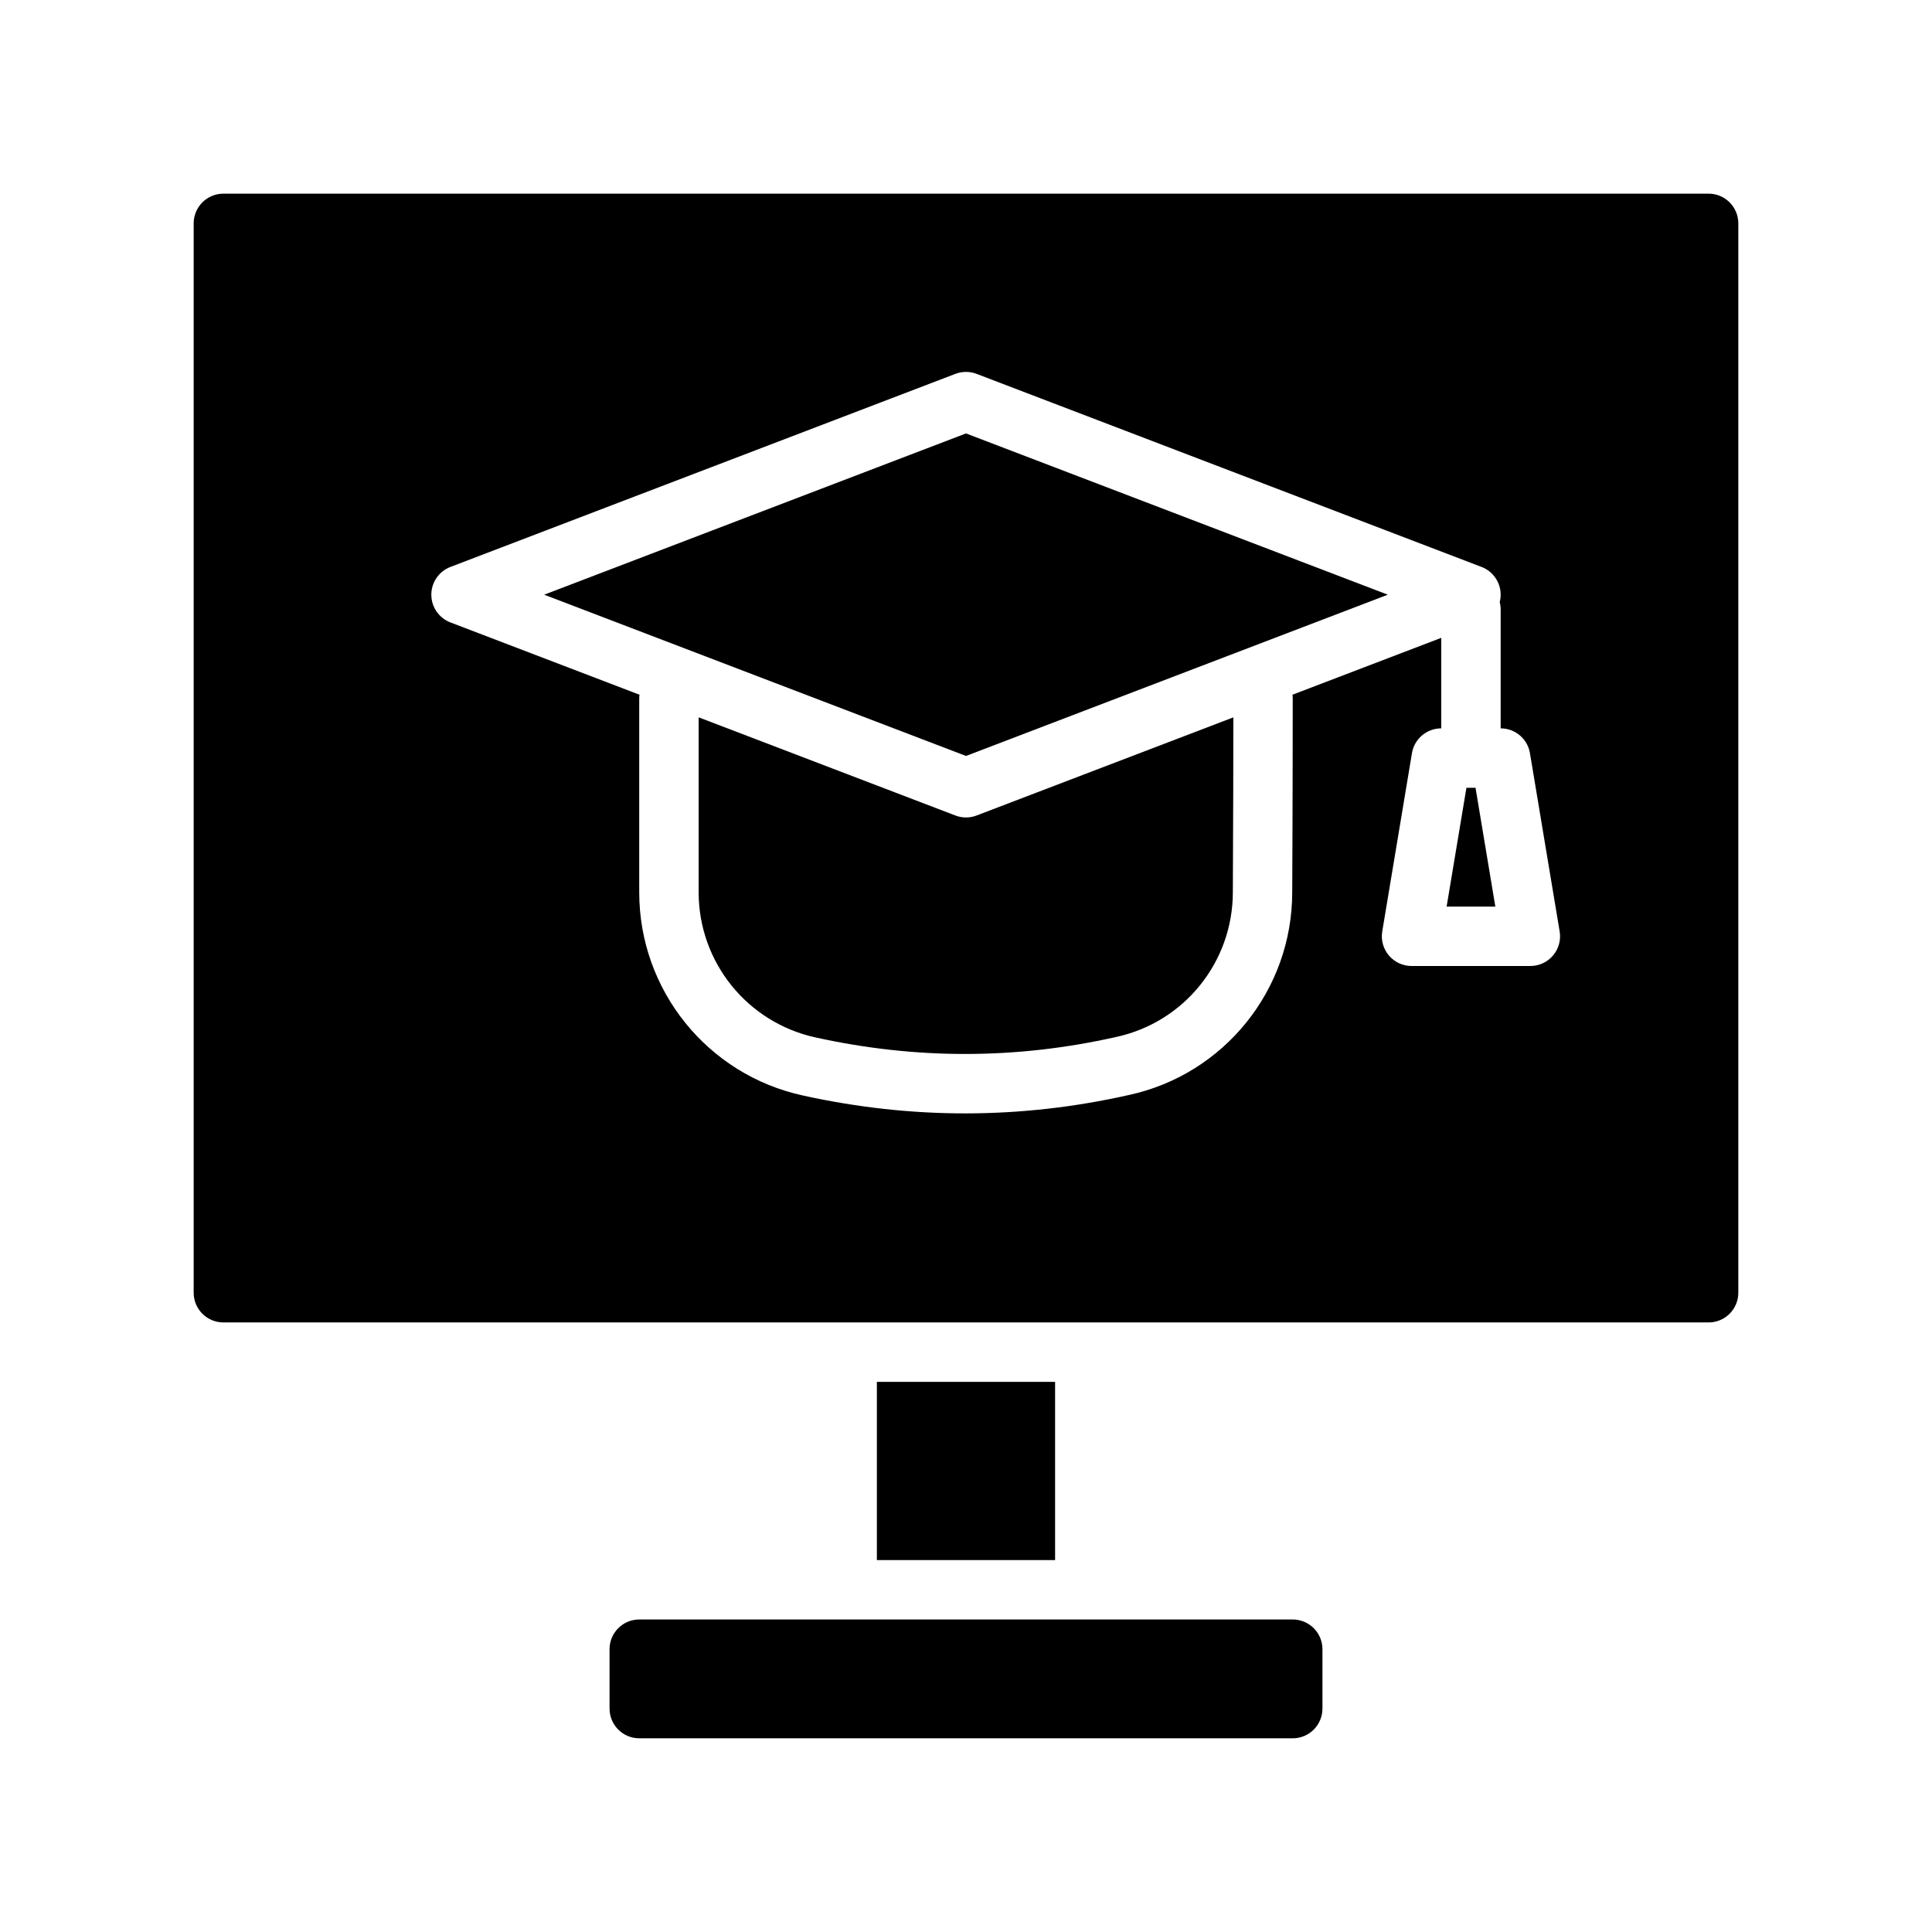 <?xml version="1.0" encoding="UTF-8"?>
<!-- Uploaded to: ICON Repo, www.svgrepo.com, Generator: ICON Repo Mixer Tools -->
<svg fill="#000000" width="800px" height="800px" version="1.1" viewBox="144 144 512 512" xmlns="http://www.w3.org/2000/svg">
 <g fill-rule="evenodd">
  <path d="m486.59 573.18h-173.18c-4.344 0-7.871 3.527-7.871 7.871v15.746c0 4.344 3.527 7.871 7.871 7.871h173.18c4.348 0 7.871-3.527 7.871-7.871v-15.746c0-4.344-3.523-7.871-7.871-7.871z"/>
  <path d="m376.38 510.21h47.23v47.23h-47.23z"/>
  <path d="m203.2 494.46h393.6c4.344 0 7.871-3.523 7.871-7.871v-283.39c0-4.348-3.527-7.875-7.871-7.875h-393.6c-4.348 0-7.875 3.527-7.875 7.875v283.39c0 4.348 3.527 7.871 7.875 7.871zm110.28-166.35-50.113-19.16c-3.047-1.164-5.062-4.094-5.062-7.352 0-3.258 2.016-6.188 5.062-7.352l133.82-51.168c1.812-0.691 3.812-0.691 5.621 0l133.82 51.168c3.047 1.164 5.062 4.094 5.062 7.352 0 0.676-0.086 1.332-0.254 1.969 0.168 0.629 0.254 1.289 0.254 1.969v31.488c3.848 0 7.133 2.777 7.762 6.578l7.871 47.234c0.387 2.281-0.258 4.613-1.754 6.375-1.496 1.773-3.691 2.789-6.008 2.789h-31.488c-2.312 0-4.512-1.016-6.004-2.789-1.496-1.762-2.144-4.094-1.758-6.375l7.871-47.234c0.633-3.801 3.914-6.578 7.762-6.578v-23.988l-39.43 15.074c0.047 0.34 0.07 0.688 0.07 1.039 0 0 0 27.578-0.133 51.328 0 25.875-18.051 48.246-43.281 53.711-28.77 6.469-57.543 6.477-86.324 0.148-25.355-5.488-43.445-27.922-43.445-53.859v-51.328c0-0.352 0.023-0.699 0.07-1.039z"/>
  <path d="m329.15 334.1v46.375c0 18.531 12.918 34.551 31.059 38.477 26.527 5.836 53.023 5.836 79.578-0.141 18.051-3.906 30.93-19.867 30.93-38.383 0.102-17.625 0.125-37.332 0.133-46.32l-68.039 26.008c-1.809 0.695-3.809 0.695-5.621 0z"/>
  <path d="m532.62 352.77-5.25 31.488h12.91l-5.25-31.488z"/>
  <path d="m288.21 301.6 111.79 42.738 111.78-42.738-111.78-42.738z"/>
 </g>
</svg>